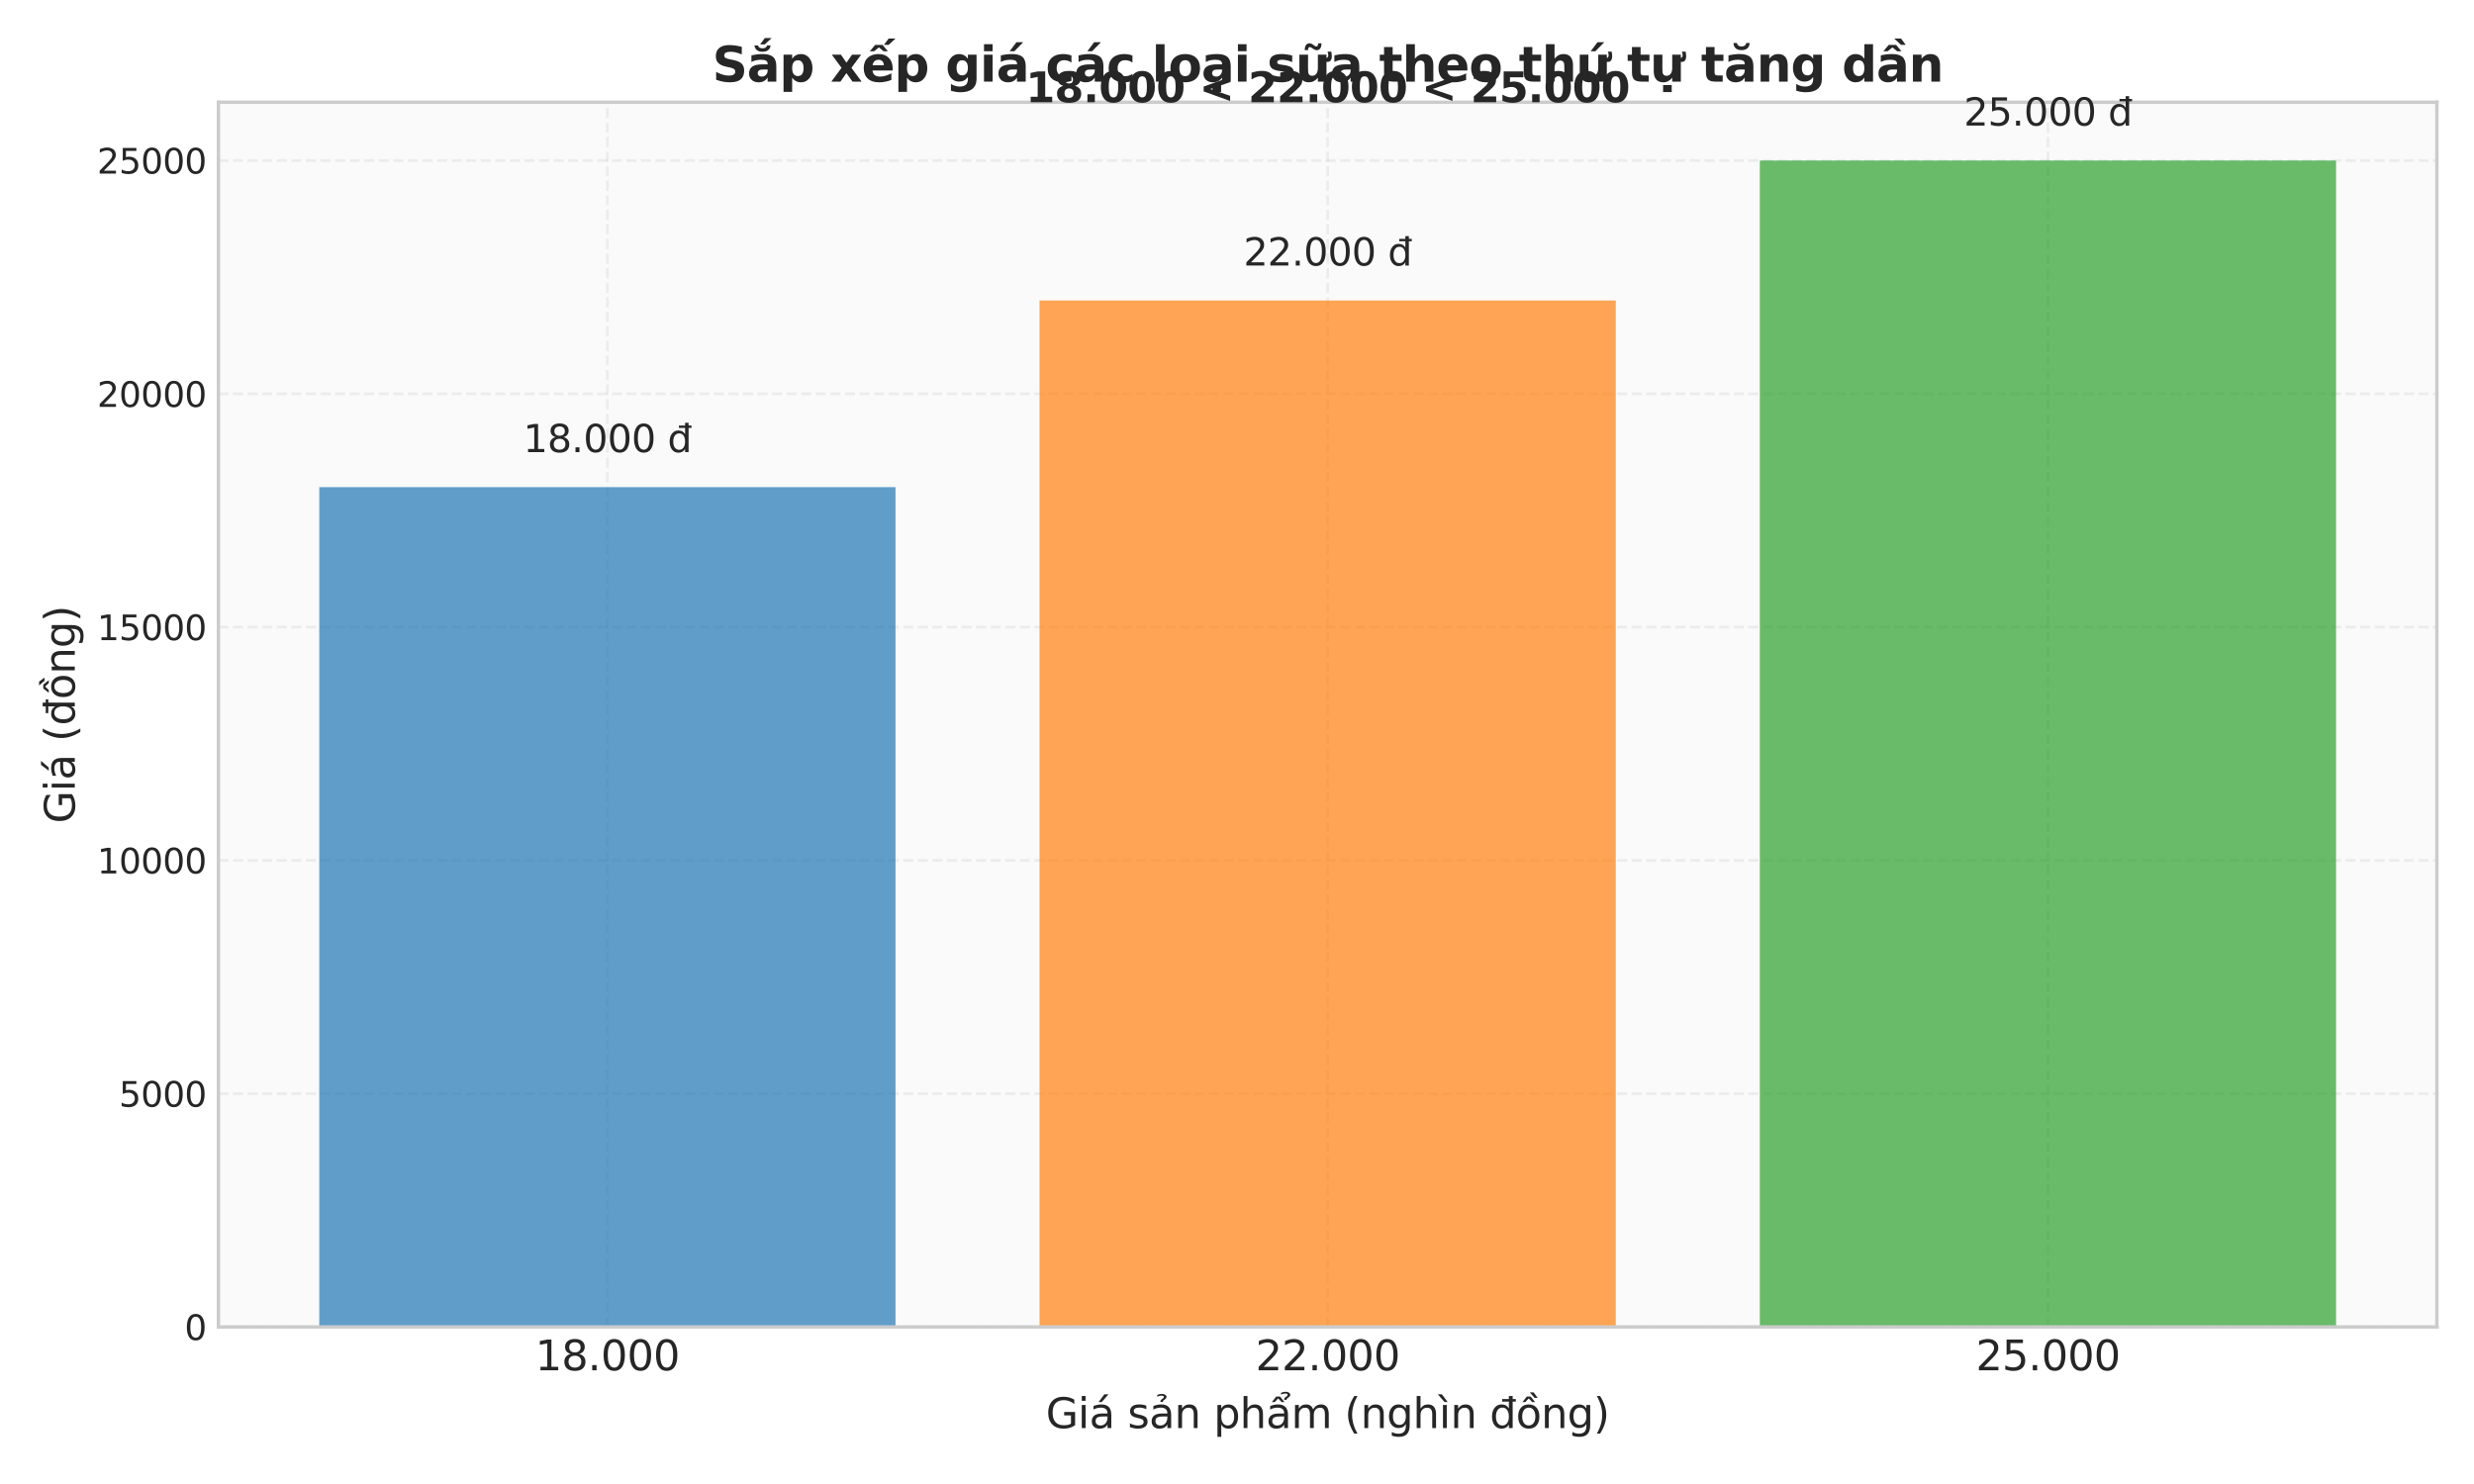 <?xml version="1.0" encoding="utf-8" standalone="no"?>
<!DOCTYPE svg PUBLIC "-//W3C//DTD SVG 1.1//EN"
  "http://www.w3.org/Graphics/SVG/1.1/DTD/svg11.dtd">
<svg xmlns:xlink="http://www.w3.org/1999/xlink" width="720pt" height="432pt" viewBox="0 0 720 432" xmlns="http://www.w3.org/2000/svg" version="1.1">
 <defs>
  <style type="text/css">*{stroke-linejoin: round; stroke-linecap: butt}</style>
 </defs>
 <g id="figure_1">
  <g id="patch_1">
   <path d="M 0 432 
L 720 432 
L 720 0 
L 0 0 
z
" style="fill: #ffffff"/>
  </g>
  <g id="axes_1">
   <g id="patch_2">
    <path d="M 63.57 386.284 
L 709.2 386.284 
L 709.2 29.76 
L 63.57 29.76 
z
" style="fill: #fafafa"/>
   </g>
   <g id="matplotlib.axis_1">
    <g id="xtick_1">
     <g id="line2d_1">
      <path d="M 176.765 386.284 
L 176.765 29.76 
" clip-path="url(#p2b6c3a3713)" style="fill: none; stroke-dasharray: 2.96,1.28; stroke-dashoffset: 0; stroke: #cccccc; stroke-opacity: 0.3; stroke-width: 0.8"/>
     </g>
     <g id="line2d_2"/>
     <g id="text_1">
      <!-- 18.000 -->
      <g style="fill: #262626" transform="translate(155.77 398.902) scale(0.12 -0.12)">
       <defs>
        <path id="DejaVuSans-31" d="M 794 531 
L 1825 531 
L 1825 4091 
L 703 3866 
L 703 4441 
L 1819 4666 
L 2450 4666 
L 2450 531 
L 3481 531 
L 3481 0 
L 794 0 
L 794 531 
z
" transform="scale(0.016)"/>
        <path id="DejaVuSans-38" d="M 2034 2216 
Q 1584 2216 1326 1975 
Q 1069 1734 1069 1313 
Q 1069 891 1326 650 
Q 1584 409 2034 409 
Q 2484 409 2743 651 
Q 3003 894 3003 1313 
Q 3003 1734 2745 1975 
Q 2488 2216 2034 2216 
z
M 1403 2484 
Q 997 2584 770 2862 
Q 544 3141 544 3541 
Q 544 4100 942 4425 
Q 1341 4750 2034 4750 
Q 2731 4750 3128 4425 
Q 3525 4100 3525 3541 
Q 3525 3141 3298 2862 
Q 3072 2584 2669 2484 
Q 3125 2378 3379 2068 
Q 3634 1759 3634 1313 
Q 3634 634 3220 271 
Q 2806 -91 2034 -91 
Q 1263 -91 848 271 
Q 434 634 434 1313 
Q 434 1759 690 2068 
Q 947 2378 1403 2484 
z
M 1172 3481 
Q 1172 3119 1398 2916 
Q 1625 2713 2034 2713 
Q 2441 2713 2670 2916 
Q 2900 3119 2900 3481 
Q 2900 3844 2670 4047 
Q 2441 4250 2034 4250 
Q 1625 4250 1398 4047 
Q 1172 3844 1172 3481 
z
" transform="scale(0.016)"/>
        <path id="DejaVuSans-2e" d="M 684 794 
L 1344 794 
L 1344 0 
L 684 0 
L 684 794 
z
" transform="scale(0.016)"/>
        <path id="DejaVuSans-30" d="M 2034 4250 
Q 1547 4250 1301 3770 
Q 1056 3291 1056 2328 
Q 1056 1369 1301 889 
Q 1547 409 2034 409 
Q 2525 409 2770 889 
Q 3016 1369 3016 2328 
Q 3016 3291 2770 3770 
Q 2525 4250 2034 4250 
z
M 2034 4750 
Q 2819 4750 3233 4129 
Q 3647 3509 3647 2328 
Q 3647 1150 3233 529 
Q 2819 -91 2034 -91 
Q 1250 -91 836 529 
Q 422 1150 422 2328 
Q 422 3509 836 4129 
Q 1250 4750 2034 4750 
z
" transform="scale(0.016)"/>
       </defs>
       <use xlink:href="#DejaVuSans-31"/>
       <use xlink:href="#DejaVuSans-38" transform="translate(63.623 0)"/>
       <use xlink:href="#DejaVuSans-2e" transform="translate(127.246 0)"/>
       <use xlink:href="#DejaVuSans-30" transform="translate(159.033 0)"/>
       <use xlink:href="#DejaVuSans-30" transform="translate(222.656 0)"/>
       <use xlink:href="#DejaVuSans-30" transform="translate(286.279 0)"/>
      </g>
     </g>
    </g>
    <g id="xtick_2">
     <g id="line2d_3">
      <path d="M 386.385 386.284 
L 386.385 29.76 
" clip-path="url(#p2b6c3a3713)" style="fill: none; stroke-dasharray: 2.96,1.28; stroke-dashoffset: 0; stroke: #cccccc; stroke-opacity: 0.3; stroke-width: 0.8"/>
     </g>
     <g id="line2d_4"/>
     <g id="text_2">
      <!-- 22.000 -->
      <g style="fill: #262626" transform="translate(365.391 398.902) scale(0.12 -0.12)">
       <defs>
        <path id="DejaVuSans-32" d="M 1228 531 
L 3431 531 
L 3431 0 
L 469 0 
L 469 531 
Q 828 903 1448 1529 
Q 2069 2156 2228 2338 
Q 2531 2678 2651 2914 
Q 2772 3150 2772 3378 
Q 2772 3750 2511 3984 
Q 2250 4219 1831 4219 
Q 1534 4219 1204 4116 
Q 875 4013 500 3803 
L 500 4441 
Q 881 4594 1212 4672 
Q 1544 4750 1819 4750 
Q 2544 4750 2975 4387 
Q 3406 4025 3406 3419 
Q 3406 3131 3298 2873 
Q 3191 2616 2906 2266 
Q 2828 2175 2409 1742 
Q 1991 1309 1228 531 
z
" transform="scale(0.016)"/>
       </defs>
       <use xlink:href="#DejaVuSans-32"/>
       <use xlink:href="#DejaVuSans-32" transform="translate(63.623 0)"/>
       <use xlink:href="#DejaVuSans-2e" transform="translate(127.246 0)"/>
       <use xlink:href="#DejaVuSans-30" transform="translate(159.033 0)"/>
       <use xlink:href="#DejaVuSans-30" transform="translate(222.656 0)"/>
       <use xlink:href="#DejaVuSans-30" transform="translate(286.279 0)"/>
      </g>
     </g>
    </g>
    <g id="xtick_3">
     <g id="line2d_5">
      <path d="M 596.005 386.284 
L 596.005 29.76 
" clip-path="url(#p2b6c3a3713)" style="fill: none; stroke-dasharray: 2.96,1.28; stroke-dashoffset: 0; stroke: #cccccc; stroke-opacity: 0.3; stroke-width: 0.8"/>
     </g>
     <g id="line2d_6"/>
     <g id="text_3">
      <!-- 25.000 -->
      <g style="fill: #262626" transform="translate(575.011 398.902) scale(0.12 -0.12)">
       <defs>
        <path id="DejaVuSans-35" d="M 691 4666 
L 3169 4666 
L 3169 4134 
L 1269 4134 
L 1269 2991 
Q 1406 3038 1543 3061 
Q 1681 3084 1819 3084 
Q 2600 3084 3056 2656 
Q 3513 2228 3513 1497 
Q 3513 744 3044 326 
Q 2575 -91 1722 -91 
Q 1428 -91 1123 -41 
Q 819 9 494 109 
L 494 744 
Q 775 591 1075 516 
Q 1375 441 1709 441 
Q 2250 441 2565 725 
Q 2881 1009 2881 1497 
Q 2881 1984 2565 2268 
Q 2250 2553 1709 2553 
Q 1456 2553 1204 2497 
Q 953 2441 691 2322 
L 691 4666 
z
" transform="scale(0.016)"/>
       </defs>
       <use xlink:href="#DejaVuSans-32"/>
       <use xlink:href="#DejaVuSans-35" transform="translate(63.623 0)"/>
       <use xlink:href="#DejaVuSans-2e" transform="translate(127.246 0)"/>
       <use xlink:href="#DejaVuSans-30" transform="translate(159.033 0)"/>
       <use xlink:href="#DejaVuSans-30" transform="translate(222.656 0)"/>
       <use xlink:href="#DejaVuSans-30" transform="translate(286.279 0)"/>
      </g>
     </g>
    </g>
    <g id="text_4">
     <!-- Giá sản phẩm (nghìn đồng) -->
     <g style="fill: #262626" transform="translate(304.37 415.717) scale(0.12 -0.12)">
      <defs>
       <path id="DejaVuSans-47" d="M 3809 666 
L 3809 1919 
L 2778 1919 
L 2778 2438 
L 4434 2438 
L 4434 434 
Q 4069 175 3628 42 
Q 3188 -91 2688 -91 
Q 1594 -91 976 548 
Q 359 1188 359 2328 
Q 359 3472 976 4111 
Q 1594 4750 2688 4750 
Q 3144 4750 3555 4637 
Q 3966 4525 4313 4306 
L 4313 3634 
Q 3963 3931 3569 4081 
Q 3175 4231 2741 4231 
Q 1884 4231 1454 3753 
Q 1025 3275 1025 2328 
Q 1025 1384 1454 906 
Q 1884 428 2741 428 
Q 3075 428 3337 486 
Q 3600 544 3809 666 
z
" transform="scale(0.016)"/>
       <path id="DejaVuSans-69" d="M 603 3500 
L 1178 3500 
L 1178 0 
L 603 0 
L 603 3500 
z
M 603 4863 
L 1178 4863 
L 1178 4134 
L 603 4134 
L 603 4863 
z
" transform="scale(0.016)"/>
       <path id="DejaVuSans-e1" d="M 2194 1759 
Q 1497 1759 1228 1600 
Q 959 1441 959 1056 
Q 959 750 1161 570 
Q 1363 391 1709 391 
Q 2188 391 2477 730 
Q 2766 1069 2766 1631 
L 2766 1759 
L 2194 1759 
z
M 3341 1997 
L 3341 0 
L 2766 0 
L 2766 531 
Q 2569 213 2275 61 
Q 1981 -91 1556 -91 
Q 1019 -91 701 211 
Q 384 513 384 1019 
Q 384 1609 779 1909 
Q 1175 2209 1959 2209 
L 2766 2209 
L 2766 2266 
Q 2766 2663 2505 2880 
Q 2244 3097 1772 3097 
Q 1472 3097 1187 3025 
Q 903 2953 641 2809 
L 641 3341 
Q 956 3463 1253 3523 
Q 1550 3584 1831 3584 
Q 2591 3584 2966 3190 
Q 3341 2797 3341 1997 
z
M 2290 5119 
L 2912 5119 
L 1894 3944 
L 1415 3944 
L 2290 5119 
z
" transform="scale(0.016)"/>
       <path id="DejaVuSans-20" transform="scale(0.016)"/>
       <path id="DejaVuSans-73" d="M 2834 3397 
L 2834 2853 
Q 2591 2978 2328 3040 
Q 2066 3103 1784 3103 
Q 1356 3103 1142 2972 
Q 928 2841 928 2578 
Q 928 2378 1081 2264 
Q 1234 2150 1697 2047 
L 1894 2003 
Q 2506 1872 2764 1633 
Q 3022 1394 3022 966 
Q 3022 478 2636 193 
Q 2250 -91 1575 -91 
Q 1294 -91 989 -36 
Q 684 19 347 128 
L 347 722 
Q 666 556 975 473 
Q 1284 391 1588 391 
Q 1994 391 2212 530 
Q 2431 669 2431 922 
Q 2431 1156 2273 1281 
Q 2116 1406 1581 1522 
L 1381 1569 
Q 847 1681 609 1914 
Q 372 2147 372 2553 
Q 372 3047 722 3315 
Q 1072 3584 1716 3584 
Q 2034 3584 2315 3537 
Q 2597 3491 2834 3397 
z
" transform="scale(0.016)"/>
       <path id="DejaVuSans-1ea3" d="M 2194 1759 
Q 1497 1759 1228 1600 
Q 959 1441 959 1056 
Q 959 750 1161 570 
Q 1363 391 1709 391 
Q 2188 391 2477 730 
Q 2766 1069 2766 1631 
L 2766 1759 
L 2194 1759 
z
M 3341 1997 
L 3341 0 
L 2766 0 
L 2766 531 
Q 2569 213 2275 61 
Q 1981 -91 1556 -91 
Q 1019 -91 701 211 
Q 384 513 384 1019 
Q 384 1609 779 1909 
Q 1175 2209 1959 2209 
L 2766 2209 
L 2766 2266 
Q 2766 2663 2505 2880 
Q 2244 3097 1772 3097 
Q 1472 3097 1187 3025 
Q 903 2953 641 2809 
L 641 3341 
Q 956 3463 1253 3523 
Q 1550 3584 1831 3584 
Q 2591 3584 2966 3190 
Q 3341 2797 3341 1997 
z
M 1236 5025 
Q 1586 5184 1914 5184 
Q 2239 5184 2437 5051 
Q 2636 4919 2636 4709 
Q 2636 4519 2361 4316 
L 2223 4216 
Q 2114 4134 2102 4106 
Q 2080 4056 2080 3956 
L 1708 3956 
L 1708 3994 
Q 1708 4119 1755 4203 
Q 1802 4288 1961 4403 
L 2102 4509 
Q 2245 4616 2245 4741 
Q 2245 4806 2148 4862 
Q 2052 4919 1830 4919 
Q 1548 4919 1236 4756 
L 1236 5025 
z
" transform="scale(0.016)"/>
       <path id="DejaVuSans-6e" d="M 3513 2113 
L 3513 0 
L 2938 0 
L 2938 2094 
Q 2938 2591 2744 2837 
Q 2550 3084 2163 3084 
Q 1697 3084 1428 2787 
Q 1159 2491 1159 1978 
L 1159 0 
L 581 0 
L 581 3500 
L 1159 3500 
L 1159 2956 
Q 1366 3272 1645 3428 
Q 1925 3584 2291 3584 
Q 2894 3584 3203 3211 
Q 3513 2838 3513 2113 
z
" transform="scale(0.016)"/>
       <path id="DejaVuSans-70" d="M 1159 525 
L 1159 -1331 
L 581 -1331 
L 581 3500 
L 1159 3500 
L 1159 2969 
Q 1341 3281 1617 3432 
Q 1894 3584 2278 3584 
Q 2916 3584 3314 3078 
Q 3713 2572 3713 1747 
Q 3713 922 3314 415 
Q 2916 -91 2278 -91 
Q 1894 -91 1617 61 
Q 1341 213 1159 525 
z
M 3116 1747 
Q 3116 2381 2855 2742 
Q 2594 3103 2138 3103 
Q 1681 3103 1420 2742 
Q 1159 2381 1159 1747 
Q 1159 1113 1420 752 
Q 1681 391 2138 391 
Q 2594 391 2855 752 
Q 3116 1113 3116 1747 
z
" transform="scale(0.016)"/>
       <path id="DejaVuSans-68" d="M 3513 2113 
L 3513 0 
L 2938 0 
L 2938 2094 
Q 2938 2591 2744 2837 
Q 2550 3084 2163 3084 
Q 1697 3084 1428 2787 
Q 1159 2491 1159 1978 
L 1159 0 
L 581 0 
L 581 4863 
L 1159 4863 
L 1159 2956 
Q 1366 3272 1645 3428 
Q 1925 3584 2291 3584 
Q 2894 3584 3203 3211 
Q 3513 2838 3513 2113 
z
" transform="scale(0.016)"/>
       <path id="DejaVuSans-1ea9" d="M 2292 5345 
Q 2642 5504 2970 5504 
Q 3295 5504 3493 5371 
Q 3692 5239 3692 5029 
Q 3692 4839 3417 4636 
L 3279 4536 
Q 3170 4454 3158 4426 
Q 3136 4376 3136 4276 
L 2764 4276 
L 2764 4314 
Q 2764 4439 2811 4523 
Q 2858 4608 3017 4723 
L 3158 4829 
Q 3301 4936 3301 5061 
Q 3301 5126 3204 5182 
Q 3108 5239 2886 5239 
Q 2604 5239 2292 5076 
L 2292 5345 
z
M 1562 4775 
L 2150 4775 
L 2809 3944 
L 2375 3944 
L 1856 4500 
L 1337 3944 
L 903 3944 
L 1562 4775 
z
M 2194 1759 
Q 1497 1759 1228 1600 
Q 959 1441 959 1056 
Q 959 750 1161 570 
Q 1363 391 1709 391 
Q 2188 391 2477 730 
Q 2766 1069 2766 1631 
L 2766 1759 
L 2194 1759 
z
M 3341 1997 
L 3341 0 
L 2766 0 
L 2766 531 
Q 2569 213 2275 61 
Q 1981 -91 1556 -91 
Q 1019 -91 701 211 
Q 384 513 384 1019 
Q 384 1609 779 1909 
Q 1175 2209 1959 2209 
L 2766 2209 
L 2766 2266 
Q 2766 2663 2505 2880 
Q 2244 3097 1772 3097 
Q 1472 3097 1187 3025 
Q 903 2953 641 2809 
L 641 3341 
Q 956 3463 1253 3523 
Q 1550 3584 1831 3584 
Q 2591 3584 2966 3190 
Q 3341 2797 3341 1997 
z
" transform="scale(0.016)"/>
       <path id="DejaVuSans-6d" d="M 3328 2828 
Q 3544 3216 3844 3400 
Q 4144 3584 4550 3584 
Q 5097 3584 5394 3201 
Q 5691 2819 5691 2113 
L 5691 0 
L 5113 0 
L 5113 2094 
Q 5113 2597 4934 2840 
Q 4756 3084 4391 3084 
Q 3944 3084 3684 2787 
Q 3425 2491 3425 1978 
L 3425 0 
L 2847 0 
L 2847 2094 
Q 2847 2600 2669 2842 
Q 2491 3084 2119 3084 
Q 1678 3084 1418 2786 
Q 1159 2488 1159 1978 
L 1159 0 
L 581 0 
L 581 3500 
L 1159 3500 
L 1159 2956 
Q 1356 3278 1631 3431 
Q 1906 3584 2284 3584 
Q 2666 3584 2933 3390 
Q 3200 3197 3328 2828 
z
" transform="scale(0.016)"/>
       <path id="DejaVuSans-28" d="M 1984 4856 
Q 1566 4138 1362 3434 
Q 1159 2731 1159 2009 
Q 1159 1288 1364 580 
Q 1569 -128 1984 -844 
L 1484 -844 
Q 1016 -109 783 600 
Q 550 1309 550 2009 
Q 550 2706 781 3412 
Q 1013 4119 1484 4856 
L 1984 4856 
z
" transform="scale(0.016)"/>
       <path id="DejaVuSans-67" d="M 2906 1791 
Q 2906 2416 2648 2759 
Q 2391 3103 1925 3103 
Q 1463 3103 1205 2759 
Q 947 2416 947 1791 
Q 947 1169 1205 825 
Q 1463 481 1925 481 
Q 2391 481 2648 825 
Q 2906 1169 2906 1791 
z
M 3481 434 
Q 3481 -459 3084 -895 
Q 2688 -1331 1869 -1331 
Q 1566 -1331 1297 -1286 
Q 1028 -1241 775 -1147 
L 775 -588 
Q 1028 -725 1275 -790 
Q 1522 -856 1778 -856 
Q 2344 -856 2625 -561 
Q 2906 -266 2906 331 
L 2906 616 
Q 2728 306 2450 153 
Q 2172 0 1784 0 
Q 1141 0 747 490 
Q 353 981 353 1791 
Q 353 2603 747 3093 
Q 1141 3584 1784 3584 
Q 2172 3584 2450 3431 
Q 2728 3278 2906 2969 
L 2906 3500 
L 3481 3500 
L 3481 434 
z
" transform="scale(0.016)"/>
       <path id="DejaVuSans-ec" d="M 435 5119 
L 1316 3950 
L 838 3950 
L -181 5119 
L 435 5119 
z
M 603 3500 
L 1178 3500 
L 1178 0 
L 603 0 
L 603 3500 
z
M 891 3584 
L 891 3584 
z
" transform="scale(0.016)"/>
       <path id="DejaVuSans-111" d="M 2906 2969 
L 2906 4013 
L 1888 4013 
L 1888 4403 
L 2906 4403 
L 2906 4863 
L 3481 4863 
L 3481 4403 
L 3963 4403 
L 3963 4013 
L 3481 4013 
L 3481 0 
L 2906 0 
L 2906 525 
Q 2725 213 2448 61 
Q 2172 -91 1784 -91 
Q 1150 -91 751 415 
Q 353 922 353 1747 
Q 353 2572 751 3078 
Q 1150 3584 1784 3584 
Q 2172 3584 2448 3432 
Q 2725 3281 2906 2969 
z
M 947 1747 
Q 947 1113 1208 752 
Q 1469 391 1925 391 
Q 2381 391 2643 752 
Q 2906 1113 2906 1747 
Q 2906 2381 2643 2742 
Q 2381 3103 1925 3103 
Q 1469 3103 1208 2742 
Q 947 2381 947 1747 
z
" transform="scale(0.016)"/>
       <path id="DejaVuSans-1ed3" d="M 2694 5409 
L 3306 4584 
L 2828 4584 
L 2110 5409 
L 2694 5409 
z
M 1658 4775 
L 2246 4775 
L 2905 3944 
L 2471 3944 
L 1952 4500 
L 1433 3944 
L 999 3944 
L 1658 4775 
z
M 1959 3097 
Q 1497 3097 1228 2736 
Q 959 2375 959 1747 
Q 959 1119 1226 758 
Q 1494 397 1959 397 
Q 2419 397 2687 759 
Q 2956 1122 2956 1747 
Q 2956 2369 2687 2733 
Q 2419 3097 1959 3097 
z
M 1959 3584 
Q 2709 3584 3137 3096 
Q 3566 2609 3566 1747 
Q 3566 888 3137 398 
Q 2709 -91 1959 -91 
Q 1206 -91 779 398 
Q 353 888 353 1747 
Q 353 2609 779 3096 
Q 1206 3584 1959 3584 
z
" transform="scale(0.016)"/>
       <path id="DejaVuSans-29" d="M 513 4856 
L 1013 4856 
Q 1481 4119 1714 3412 
Q 1947 2706 1947 2009 
Q 1947 1309 1714 600 
Q 1481 -109 1013 -844 
L 513 -844 
Q 928 -128 1133 580 
Q 1338 1288 1338 2009 
Q 1338 2731 1133 3434 
Q 928 4138 513 4856 
z
" transform="scale(0.016)"/>
      </defs>
      <use xlink:href="#DejaVuSans-47"/>
      <use xlink:href="#DejaVuSans-69" transform="translate(77.49 0)"/>
      <use xlink:href="#DejaVuSans-e1" transform="translate(105.273 0)"/>
      <use xlink:href="#DejaVuSans-20" transform="translate(166.553 0)"/>
      <use xlink:href="#DejaVuSans-73" transform="translate(198.34 0)"/>
      <use xlink:href="#DejaVuSans-1ea3" transform="translate(250.439 0)"/>
      <use xlink:href="#DejaVuSans-6e" transform="translate(311.719 0)"/>
      <use xlink:href="#DejaVuSans-20" transform="translate(375.098 0)"/>
      <use xlink:href="#DejaVuSans-70" transform="translate(406.885 0)"/>
      <use xlink:href="#DejaVuSans-68" transform="translate(470.361 0)"/>
      <use xlink:href="#DejaVuSans-1ea9" transform="translate(533.74 0)"/>
      <use xlink:href="#DejaVuSans-6d" transform="translate(595.02 0)"/>
      <use xlink:href="#DejaVuSans-20" transform="translate(692.432 0)"/>
      <use xlink:href="#DejaVuSans-28" transform="translate(724.219 0)"/>
      <use xlink:href="#DejaVuSans-6e" transform="translate(763.232 0)"/>
      <use xlink:href="#DejaVuSans-67" transform="translate(826.611 0)"/>
      <use xlink:href="#DejaVuSans-68" transform="translate(890.088 0)"/>
      <use xlink:href="#DejaVuSans-ec" transform="translate(953.467 0)"/>
      <use xlink:href="#DejaVuSans-6e" transform="translate(981.25 0)"/>
      <use xlink:href="#DejaVuSans-20" transform="translate(1044.629 0)"/>
      <use xlink:href="#DejaVuSans-111" transform="translate(1076.416 0)"/>
      <use xlink:href="#DejaVuSans-1ed3" transform="translate(1139.893 0)"/>
      <use xlink:href="#DejaVuSans-6e" transform="translate(1201.074 0)"/>
      <use xlink:href="#DejaVuSans-67" transform="translate(1264.453 0)"/>
      <use xlink:href="#DejaVuSans-29" transform="translate(1327.93 0)"/>
     </g>
    </g>
   </g>
   <g id="matplotlib.axis_2">
    <g id="ytick_1">
     <g id="line2d_7">
      <path d="M 63.57 386.284 
L 709.2 386.284 
" clip-path="url(#p2b6c3a3713)" style="fill: none; stroke-dasharray: 2.96,1.28; stroke-dashoffset: 0; stroke: #cccccc; stroke-opacity: 0.3; stroke-width: 0.8"/>
     </g>
     <g id="line2d_8"/>
     <g id="text_5">
      <!-- 0 -->
      <g style="fill: #262626" transform="translate(53.708 390.083) scale(0.1 -0.1)">
       <use xlink:href="#DejaVuSans-30"/>
      </g>
     </g>
    </g>
    <g id="ytick_2">
     <g id="line2d_9">
      <path d="M 63.57 318.374 
L 709.2 318.374 
" clip-path="url(#p2b6c3a3713)" style="fill: none; stroke-dasharray: 2.96,1.28; stroke-dashoffset: 0; stroke: #cccccc; stroke-opacity: 0.3; stroke-width: 0.8"/>
     </g>
     <g id="line2d_10"/>
     <g id="text_6">
      <!-- 5000 -->
      <g style="fill: #262626" transform="translate(34.62 322.174) scale(0.1 -0.1)">
       <use xlink:href="#DejaVuSans-35"/>
       <use xlink:href="#DejaVuSans-30" transform="translate(63.623 0)"/>
       <use xlink:href="#DejaVuSans-30" transform="translate(127.246 0)"/>
       <use xlink:href="#DejaVuSans-30" transform="translate(190.869 0)"/>
      </g>
     </g>
    </g>
    <g id="ytick_3">
     <g id="line2d_11">
      <path d="M 63.57 250.465 
L 709.2 250.465 
" clip-path="url(#p2b6c3a3713)" style="fill: none; stroke-dasharray: 2.96,1.28; stroke-dashoffset: 0; stroke: #cccccc; stroke-opacity: 0.3; stroke-width: 0.8"/>
     </g>
     <g id="line2d_12"/>
     <g id="text_7">
      <!-- 10000 -->
      <g style="fill: #262626" transform="translate(28.258 254.264) scale(0.1 -0.1)">
       <use xlink:href="#DejaVuSans-31"/>
       <use xlink:href="#DejaVuSans-30" transform="translate(63.623 0)"/>
       <use xlink:href="#DejaVuSans-30" transform="translate(127.246 0)"/>
       <use xlink:href="#DejaVuSans-30" transform="translate(190.869 0)"/>
       <use xlink:href="#DejaVuSans-30" transform="translate(254.492 0)"/>
      </g>
     </g>
    </g>
    <g id="ytick_4">
     <g id="line2d_13">
      <path d="M 63.57 182.556 
L 709.2 182.556 
" clip-path="url(#p2b6c3a3713)" style="fill: none; stroke-dasharray: 2.96,1.28; stroke-dashoffset: 0; stroke: #cccccc; stroke-opacity: 0.3; stroke-width: 0.8"/>
     </g>
     <g id="line2d_14"/>
     <g id="text_8">
      <!-- 15000 -->
      <g style="fill: #262626" transform="translate(28.258 186.355) scale(0.1 -0.1)">
       <use xlink:href="#DejaVuSans-31"/>
       <use xlink:href="#DejaVuSans-35" transform="translate(63.623 0)"/>
       <use xlink:href="#DejaVuSans-30" transform="translate(127.246 0)"/>
       <use xlink:href="#DejaVuSans-30" transform="translate(190.869 0)"/>
       <use xlink:href="#DejaVuSans-30" transform="translate(254.492 0)"/>
      </g>
     </g>
    </g>
    <g id="ytick_5">
     <g id="line2d_15">
      <path d="M 63.57 114.647 
L 709.2 114.647 
" clip-path="url(#p2b6c3a3713)" style="fill: none; stroke-dasharray: 2.96,1.28; stroke-dashoffset: 0; stroke: #cccccc; stroke-opacity: 0.3; stroke-width: 0.8"/>
     </g>
     <g id="line2d_16"/>
     <g id="text_9">
      <!-- 20000 -->
      <g style="fill: #262626" transform="translate(28.258 118.446) scale(0.1 -0.1)">
       <use xlink:href="#DejaVuSans-32"/>
       <use xlink:href="#DejaVuSans-30" transform="translate(63.623 0)"/>
       <use xlink:href="#DejaVuSans-30" transform="translate(127.246 0)"/>
       <use xlink:href="#DejaVuSans-30" transform="translate(190.869 0)"/>
       <use xlink:href="#DejaVuSans-30" transform="translate(254.492 0)"/>
      </g>
     </g>
    </g>
    <g id="ytick_6">
     <g id="line2d_17">
      <path d="M 63.57 46.737 
L 709.2 46.737 
" clip-path="url(#p2b6c3a3713)" style="fill: none; stroke-dasharray: 2.96,1.28; stroke-dashoffset: 0; stroke: #cccccc; stroke-opacity: 0.3; stroke-width: 0.8"/>
     </g>
     <g id="line2d_18"/>
     <g id="text_10">
      <!-- 25000 -->
      <g style="fill: #262626" transform="translate(28.258 50.537) scale(0.1 -0.1)">
       <use xlink:href="#DejaVuSans-32"/>
       <use xlink:href="#DejaVuSans-35" transform="translate(63.623 0)"/>
       <use xlink:href="#DejaVuSans-30" transform="translate(127.246 0)"/>
       <use xlink:href="#DejaVuSans-30" transform="translate(190.869 0)"/>
       <use xlink:href="#DejaVuSans-30" transform="translate(254.492 0)"/>
      </g>
     </g>
    </g>
    <g id="text_11">
     <!-- Giá (đồng) -->
     <g style="fill: #262626" transform="translate(21.762 239.695) rotate(-90) scale(0.12 -0.12)">
      <use xlink:href="#DejaVuSans-47"/>
      <use xlink:href="#DejaVuSans-69" transform="translate(77.49 0)"/>
      <use xlink:href="#DejaVuSans-e1" transform="translate(105.273 0)"/>
      <use xlink:href="#DejaVuSans-20" transform="translate(166.553 0)"/>
      <use xlink:href="#DejaVuSans-28" transform="translate(198.34 0)"/>
      <use xlink:href="#DejaVuSans-111" transform="translate(237.354 0)"/>
      <use xlink:href="#DejaVuSans-1ed3" transform="translate(300.83 0)"/>
      <use xlink:href="#DejaVuSans-6e" transform="translate(362.012 0)"/>
      <use xlink:href="#DejaVuSans-67" transform="translate(425.391 0)"/>
      <use xlink:href="#DejaVuSans-29" transform="translate(488.867 0)"/>
     </g>
    </g>
   </g>
   <g id="patch_3">
    <path d="M 92.917 386.284 
L 260.613 386.284 
L 260.613 141.81 
L 92.917 141.81 
z
" clip-path="url(#p2b6c3a3713)" style="fill: #1f77b4; opacity: 0.7"/>
   </g>
   <g id="patch_4">
    <path d="M 302.537 386.284 
L 470.233 386.284 
L 470.233 87.483 
L 302.537 87.483 
z
" clip-path="url(#p2b6c3a3713)" style="fill: #ff7f0e; opacity: 0.7"/>
   </g>
   <g id="patch_5">
    <path d="M 512.157 386.284 
L 679.853 386.284 
L 679.853 46.737 
L 512.157 46.737 
z
" clip-path="url(#p2b6c3a3713)" style="fill: #2ca02c; opacity: 0.7"/>
   </g>
   <g id="patch_6">
    <path d="M 63.57 386.284 
L 63.57 29.76 
" style="fill: none; stroke: #cccccc; stroke-linejoin: miter; stroke-linecap: square"/>
   </g>
   <g id="patch_7">
    <path d="M 709.2 386.284 
L 709.2 29.76 
" style="fill: none; stroke: #cccccc; stroke-linejoin: miter; stroke-linecap: square"/>
   </g>
   <g id="patch_8">
    <path d="M 63.57 386.284 
L 709.2 386.284 
" style="fill: none; stroke: #cccccc; stroke-linejoin: miter; stroke-linecap: square"/>
   </g>
   <g id="patch_9">
    <path d="M 63.57 29.76 
L 709.2 29.76 
" style="fill: none; stroke: #cccccc; stroke-linejoin: miter; stroke-linecap: square"/>
   </g>
   <g id="text_12">
    <!-- 18.000 &lt; 22.000 &lt; 25.000 -->
    <g style="fill: #262626" transform="translate(298.517 29.76) scale(0.12 -0.12)">
     <defs>
      <path id="DejaVuSans-Bold-31" d="M 750 831 
L 1813 831 
L 1813 3847 
L 722 3622 
L 722 4441 
L 1806 4666 
L 2950 4666 
L 2950 831 
L 4013 831 
L 4013 0 
L 750 0 
L 750 831 
z
" transform="scale(0.016)"/>
      <path id="DejaVuSans-Bold-38" d="M 2228 2088 
Q 1891 2088 1709 1903 
Q 1528 1719 1528 1375 
Q 1528 1031 1709 848 
Q 1891 666 2228 666 
Q 2563 666 2741 848 
Q 2919 1031 2919 1375 
Q 2919 1722 2741 1905 
Q 2563 2088 2228 2088 
z
M 1350 2484 
Q 925 2613 709 2878 
Q 494 3144 494 3541 
Q 494 4131 934 4440 
Q 1375 4750 2228 4750 
Q 3075 4750 3515 4442 
Q 3956 4134 3956 3541 
Q 3956 3144 3739 2878 
Q 3522 2613 3097 2484 
Q 3572 2353 3814 2058 
Q 4056 1763 4056 1313 
Q 4056 619 3595 264 
Q 3134 -91 2228 -91 
Q 1319 -91 855 264 
Q 391 619 391 1313 
Q 391 1763 633 2058 
Q 875 2353 1350 2484 
z
M 1631 3419 
Q 1631 3141 1786 2991 
Q 1941 2841 2228 2841 
Q 2509 2841 2662 2991 
Q 2816 3141 2816 3419 
Q 2816 3697 2662 3845 
Q 2509 3994 2228 3994 
Q 1941 3994 1786 3844 
Q 1631 3694 1631 3419 
z
" transform="scale(0.016)"/>
      <path id="DejaVuSans-Bold-2e" d="M 653 1209 
L 1778 1209 
L 1778 0 
L 653 0 
L 653 1209 
z
" transform="scale(0.016)"/>
      <path id="DejaVuSans-Bold-30" d="M 2944 2338 
Q 2944 3213 2780 3570 
Q 2616 3928 2228 3928 
Q 1841 3928 1675 3570 
Q 1509 3213 1509 2338 
Q 1509 1453 1675 1090 
Q 1841 728 2228 728 
Q 2613 728 2778 1090 
Q 2944 1453 2944 2338 
z
M 4147 2328 
Q 4147 1169 3647 539 
Q 3147 -91 2228 -91 
Q 1306 -91 806 539 
Q 306 1169 306 2328 
Q 306 3491 806 4120 
Q 1306 4750 2228 4750 
Q 3147 4750 3647 4120 
Q 4147 3491 4147 2328 
z
" transform="scale(0.016)"/>
      <path id="DejaVuSans-Bold-20" transform="scale(0.016)"/>
      <path id="DejaVuSans-Bold-3c" d="M 4684 3041 
L 1672 2003 
L 4684 972 
L 4684 191 
L 678 1638 
L 678 2375 
L 4684 3822 
L 4684 3041 
z
" transform="scale(0.016)"/>
      <path id="DejaVuSans-Bold-32" d="M 1844 884 
L 3897 884 
L 3897 0 
L 506 0 
L 506 884 
L 2209 2388 
Q 2438 2594 2547 2791 
Q 2656 2988 2656 3200 
Q 2656 3528 2436 3728 
Q 2216 3928 1850 3928 
Q 1569 3928 1234 3808 
Q 900 3688 519 3450 
L 519 4475 
Q 925 4609 1322 4679 
Q 1719 4750 2100 4750 
Q 2938 4750 3402 4381 
Q 3866 4013 3866 3353 
Q 3866 2972 3669 2642 
Q 3472 2313 2841 1759 
L 1844 884 
z
" transform="scale(0.016)"/>
      <path id="DejaVuSans-Bold-35" d="M 678 4666 
L 3669 4666 
L 3669 3781 
L 1638 3781 
L 1638 3059 
Q 1775 3097 1914 3117 
Q 2053 3138 2203 3138 
Q 3056 3138 3531 2711 
Q 4006 2284 4006 1522 
Q 4006 766 3489 337 
Q 2972 -91 2053 -91 
Q 1656 -91 1267 -14 
Q 878 63 494 219 
L 494 1166 
Q 875 947 1217 837 
Q 1559 728 1863 728 
Q 2300 728 2551 942 
Q 2803 1156 2803 1522 
Q 2803 1891 2551 2103 
Q 2300 2316 1863 2316 
Q 1603 2316 1309 2248 
Q 1016 2181 678 2041 
L 678 4666 
z
" transform="scale(0.016)"/>
     </defs>
     <use xlink:href="#DejaVuSans-Bold-31"/>
     <use xlink:href="#DejaVuSans-Bold-38" transform="translate(69.58 0)"/>
     <use xlink:href="#DejaVuSans-Bold-2e" transform="translate(139.16 0)"/>
     <use xlink:href="#DejaVuSans-Bold-30" transform="translate(177.148 0)"/>
     <use xlink:href="#DejaVuSans-Bold-30" transform="translate(246.729 0)"/>
     <use xlink:href="#DejaVuSans-Bold-30" transform="translate(316.309 0)"/>
     <use xlink:href="#DejaVuSans-Bold-20" transform="translate(385.889 0)"/>
     <use xlink:href="#DejaVuSans-Bold-3c" transform="translate(420.703 0)"/>
     <use xlink:href="#DejaVuSans-Bold-20" transform="translate(504.492 0)"/>
     <use xlink:href="#DejaVuSans-Bold-32" transform="translate(539.307 0)"/>
     <use xlink:href="#DejaVuSans-Bold-32" transform="translate(608.887 0)"/>
     <use xlink:href="#DejaVuSans-Bold-2e" transform="translate(678.467 0)"/>
     <use xlink:href="#DejaVuSans-Bold-30" transform="translate(716.455 0)"/>
     <use xlink:href="#DejaVuSans-Bold-30" transform="translate(786.035 0)"/>
     <use xlink:href="#DejaVuSans-Bold-30" transform="translate(855.615 0)"/>
     <use xlink:href="#DejaVuSans-Bold-20" transform="translate(925.195 0)"/>
     <use xlink:href="#DejaVuSans-Bold-3c" transform="translate(960.01 0)"/>
     <use xlink:href="#DejaVuSans-Bold-20" transform="translate(1043.799 0)"/>
     <use xlink:href="#DejaVuSans-Bold-32" transform="translate(1078.613 0)"/>
     <use xlink:href="#DejaVuSans-Bold-35" transform="translate(1148.193 0)"/>
     <use xlink:href="#DejaVuSans-Bold-2e" transform="translate(1217.773 0)"/>
     <use xlink:href="#DejaVuSans-Bold-30" transform="translate(1255.762 0)"/>
     <use xlink:href="#DejaVuSans-Bold-30" transform="translate(1325.342 0)"/>
     <use xlink:href="#DejaVuSans-Bold-30" transform="translate(1394.922 0)"/>
    </g>
   </g>
   <g id="text_13">
    <!-- 18.000 đ -->
    <g style="fill: #262626" transform="translate(152.28 131.624) scale(0.11 -0.11)">
     <use xlink:href="#DejaVuSans-31"/>
     <use xlink:href="#DejaVuSans-38" transform="translate(63.623 0)"/>
     <use xlink:href="#DejaVuSans-2e" transform="translate(127.246 0)"/>
     <use xlink:href="#DejaVuSans-30" transform="translate(159.033 0)"/>
     <use xlink:href="#DejaVuSans-30" transform="translate(222.656 0)"/>
     <use xlink:href="#DejaVuSans-30" transform="translate(286.279 0)"/>
     <use xlink:href="#DejaVuSans-20" transform="translate(349.902 0)"/>
     <use xlink:href="#DejaVuSans-111" transform="translate(381.689 0)"/>
    </g>
   </g>
   <g id="text_14">
    <!-- 22.000 đ -->
    <g style="fill: #262626" transform="translate(361.901 77.296) scale(0.11 -0.11)">
     <use xlink:href="#DejaVuSans-32"/>
     <use xlink:href="#DejaVuSans-32" transform="translate(63.623 0)"/>
     <use xlink:href="#DejaVuSans-2e" transform="translate(127.246 0)"/>
     <use xlink:href="#DejaVuSans-30" transform="translate(159.033 0)"/>
     <use xlink:href="#DejaVuSans-30" transform="translate(222.656 0)"/>
     <use xlink:href="#DejaVuSans-30" transform="translate(286.279 0)"/>
     <use xlink:href="#DejaVuSans-20" transform="translate(349.902 0)"/>
     <use xlink:href="#DejaVuSans-111" transform="translate(381.689 0)"/>
    </g>
   </g>
   <g id="text_15">
    <!-- 25.000 đ -->
    <g style="fill: #262626" transform="translate(571.521 36.551) scale(0.11 -0.11)">
     <use xlink:href="#DejaVuSans-32"/>
     <use xlink:href="#DejaVuSans-35" transform="translate(63.623 0)"/>
     <use xlink:href="#DejaVuSans-2e" transform="translate(127.246 0)"/>
     <use xlink:href="#DejaVuSans-30" transform="translate(159.033 0)"/>
     <use xlink:href="#DejaVuSans-30" transform="translate(222.656 0)"/>
     <use xlink:href="#DejaVuSans-30" transform="translate(286.279 0)"/>
     <use xlink:href="#DejaVuSans-20" transform="translate(349.902 0)"/>
     <use xlink:href="#DejaVuSans-111" transform="translate(381.689 0)"/>
    </g>
   </g>
   <g id="text_16">
    <!-- Sắp xếp giá các loại sữa theo thứ tự tăng dần -->
    <g style="fill: #262626" transform="translate(207.297 23.76) scale(0.14 -0.14)">
     <defs>
      <path id="DejaVuSans-Bold-53" d="M 3834 4519 
L 3834 3531 
Q 3450 3703 3084 3790 
Q 2719 3878 2394 3878 
Q 1963 3878 1756 3759 
Q 1550 3641 1550 3391 
Q 1550 3203 1689 3098 
Q 1828 2994 2194 2919 
L 2706 2816 
Q 3484 2659 3812 2340 
Q 4141 2022 4141 1434 
Q 4141 663 3683 286 
Q 3225 -91 2284 -91 
Q 1841 -91 1394 -6 
Q 947 78 500 244 
L 500 1259 
Q 947 1022 1364 901 
Q 1781 781 2169 781 
Q 2563 781 2772 912 
Q 2981 1044 2981 1288 
Q 2981 1506 2839 1625 
Q 2697 1744 2272 1838 
L 1806 1941 
Q 1106 2091 782 2419 
Q 459 2747 459 3303 
Q 459 4000 909 4375 
Q 1359 4750 2203 4750 
Q 2588 4750 2994 4692 
Q 3400 4634 3834 4519 
z
" transform="scale(0.016)"/>
      <path id="DejaVuSans-Bold-1eaf" d="M 2106 1575 
Q 1756 1575 1579 1456 
Q 1403 1338 1403 1106 
Q 1403 894 1545 773 
Q 1688 653 1941 653 
Q 2256 653 2472 879 
Q 2688 1106 2688 1447 
L 2688 1575 
L 2106 1575 
z
M 3816 1997 
L 3816 0 
L 2688 0 
L 2688 519 
Q 2463 200 2181 54 
Q 1900 -91 1497 -91 
Q 953 -91 614 226 
Q 275 544 275 1050 
Q 275 1666 698 1953 
Q 1122 2241 2028 2241 
L 2688 2241 
L 2688 2328 
Q 2688 2594 2478 2717 
Q 2269 2841 1825 2841 
Q 1466 2841 1156 2769 
Q 847 2697 581 2553 
L 581 3406 
Q 941 3494 1303 3539 
Q 1666 3584 2028 3584 
Q 2975 3584 3395 3211 
Q 3816 2838 3816 1997 
z
M 974 4705 
L 1421 4705 
Q 1487 4514 1637 4420 
Q 1787 4327 2024 4327 
Q 2262 4327 2412 4420 
Q 2562 4514 2627 4705 
L 3074 4705 
Q 3024 4302 2755 4091 
Q 2487 3880 2024 3880 
Q 1562 3880 1293 4091 
Q 1024 4302 974 4705 
z
M 2327 5665 
L 3212 5665 
L 2321 4840 
L 1709 4840 
L 2327 5665 
z
" transform="scale(0.016)"/>
      <path id="DejaVuSans-Bold-70" d="M 1656 506 
L 1656 -1331 
L 538 -1331 
L 538 3500 
L 1656 3500 
L 1656 2988 
Q 1888 3294 2169 3439 
Q 2450 3584 2816 3584 
Q 3463 3584 3878 3070 
Q 4294 2556 4294 1747 
Q 4294 938 3878 423 
Q 3463 -91 2816 -91 
Q 2450 -91 2169 54 
Q 1888 200 1656 506 
z
M 2400 2772 
Q 2041 2772 1848 2508 
Q 1656 2244 1656 1747 
Q 1656 1250 1848 986 
Q 2041 722 2400 722 
Q 2759 722 2948 984 
Q 3138 1247 3138 1747 
Q 3138 2247 2948 2509 
Q 2759 2772 2400 2772 
z
" transform="scale(0.016)"/>
      <path id="DejaVuSans-Bold-78" d="M 1422 1791 
L 159 3500 
L 1344 3500 
L 2059 2463 
L 2784 3500 
L 3969 3500 
L 2706 1797 
L 4031 0 
L 2847 0 
L 2059 1106 
L 1281 0 
L 97 0 
L 1422 1791 
z
" transform="scale(0.016)"/>
      <path id="DejaVuSans-Bold-1ebf" d="M 4031 1759 
L 4031 1441 
L 1416 1441 
Q 1456 1047 1700 850 
Q 1944 653 2381 653 
Q 2734 653 3104 758 
Q 3475 863 3866 1075 
L 3866 213 
Q 3469 63 3072 -14 
Q 2675 -91 2278 -91 
Q 1328 -91 801 392 
Q 275 875 275 1747 
Q 275 2603 792 3093 
Q 1309 3584 2216 3584 
Q 3041 3584 3536 3087 
Q 4031 2591 4031 1759 
z
M 2881 2131 
Q 2881 2450 2695 2645 
Q 2509 2841 2209 2841 
Q 1884 2841 1681 2658 
Q 1478 2475 1428 2131 
L 2881 2131 
z
M 1759 4769 
L 2721 4769 
L 3418 3944 
L 2862 3944 
L 2240 4447 
L 1618 3944 
L 1062 3944 
L 1759 4769 
z
M 3519 5601 
L 4404 5601 
L 3513 4776 
L 2901 4776 
L 3519 5601 
z
" transform="scale(0.016)"/>
      <path id="DejaVuSans-Bold-67" d="M 2919 594 
Q 2688 288 2409 144 
Q 2131 0 1766 0 
Q 1125 0 706 504 
Q 288 1009 288 1791 
Q 288 2575 706 3076 
Q 1125 3578 1766 3578 
Q 2131 3578 2409 3434 
Q 2688 3291 2919 2981 
L 2919 3500 
L 4044 3500 
L 4044 353 
Q 4044 -491 3511 -936 
Q 2978 -1381 1966 -1381 
Q 1638 -1381 1331 -1331 
Q 1025 -1281 716 -1178 
L 716 -306 
Q 1009 -475 1290 -558 
Q 1572 -641 1856 -641 
Q 2406 -641 2662 -400 
Q 2919 -159 2919 353 
L 2919 594 
z
M 2181 2772 
Q 1834 2772 1640 2515 
Q 1447 2259 1447 1791 
Q 1447 1309 1634 1061 
Q 1822 813 2181 813 
Q 2531 813 2725 1069 
Q 2919 1325 2919 1791 
Q 2919 2259 2725 2515 
Q 2531 2772 2181 2772 
z
" transform="scale(0.016)"/>
      <path id="DejaVuSans-Bold-69" d="M 538 3500 
L 1656 3500 
L 1656 0 
L 538 0 
L 538 3500 
z
M 538 4863 
L 1656 4863 
L 1656 3950 
L 538 3950 
L 538 4863 
z
" transform="scale(0.016)"/>
      <path id="DejaVuSans-Bold-e1" d="M 2106 1575 
Q 1756 1575 1579 1456 
Q 1403 1338 1403 1106 
Q 1403 894 1545 773 
Q 1688 653 1941 653 
Q 2256 653 2472 879 
Q 2688 1106 2688 1447 
L 2688 1575 
L 2106 1575 
z
M 3816 1997 
L 3816 0 
L 2688 0 
L 2688 519 
Q 2463 200 2181 54 
Q 1900 -91 1497 -91 
Q 953 -91 614 226 
Q 275 544 275 1050 
Q 275 1666 698 1953 
Q 1122 2241 2028 2241 
L 2688 2241 
L 2688 2328 
Q 2688 2594 2478 2717 
Q 2269 2841 1825 2841 
Q 1466 2841 1156 2769 
Q 847 2697 581 2553 
L 581 3406 
Q 941 3494 1303 3539 
Q 1666 3584 2028 3584 
Q 2975 3584 3395 3211 
Q 3816 2838 3816 1997 
z
M 2606 5119 
L 3490 5119 
L 2337 3944 
L 1725 3944 
L 2606 5119 
z
" transform="scale(0.016)"/>
      <path id="DejaVuSans-Bold-63" d="M 3366 3391 
L 3366 2478 
Q 3138 2634 2908 2709 
Q 2678 2784 2431 2784 
Q 1963 2784 1702 2511 
Q 1441 2238 1441 1747 
Q 1441 1256 1702 982 
Q 1963 709 2431 709 
Q 2694 709 2930 787 
Q 3166 866 3366 1019 
L 3366 103 
Q 3103 6 2833 -42 
Q 2563 -91 2291 -91 
Q 1344 -91 809 395 
Q 275 881 275 1747 
Q 275 2613 809 3098 
Q 1344 3584 2291 3584 
Q 2566 3584 2833 3536 
Q 3100 3488 3366 3391 
z
" transform="scale(0.016)"/>
      <path id="DejaVuSans-Bold-6c" d="M 538 4863 
L 1656 4863 
L 1656 0 
L 538 0 
L 538 4863 
z
" transform="scale(0.016)"/>
      <path id="DejaVuSans-Bold-6f" d="M 2203 2784 
Q 1831 2784 1636 2517 
Q 1441 2250 1441 1747 
Q 1441 1244 1636 976 
Q 1831 709 2203 709 
Q 2569 709 2762 976 
Q 2956 1244 2956 1747 
Q 2956 2250 2762 2517 
Q 2569 2784 2203 2784 
z
M 2203 3584 
Q 3106 3584 3614 3096 
Q 4122 2609 4122 1747 
Q 4122 884 3614 396 
Q 3106 -91 2203 -91 
Q 1297 -91 786 396 
Q 275 884 275 1747 
Q 275 2609 786 3096 
Q 1297 3584 2203 3584 
z
" transform="scale(0.016)"/>
      <path id="DejaVuSans-Bold-1ea1" d="M 2106 1575 
Q 1756 1575 1579 1456 
Q 1403 1338 1403 1106 
Q 1403 894 1545 773 
Q 1688 653 1941 653 
Q 2256 653 2472 879 
Q 2688 1106 2688 1447 
L 2688 1575 
L 2106 1575 
z
M 3816 1997 
L 3816 0 
L 2688 0 
L 2688 519 
Q 2463 200 2181 54 
Q 1900 -91 1497 -91 
Q 953 -91 614 226 
Q 275 544 275 1050 
Q 275 1666 698 1953 
Q 1122 2241 2028 2241 
L 2688 2241 
L 2688 2328 
Q 2688 2594 2478 2717 
Q 2269 2841 1825 2841 
Q 1466 2841 1156 2769 
Q 847 2697 581 2553 
L 581 3406 
Q 941 3494 1303 3539 
Q 1666 3584 2028 3584 
Q 2975 3584 3395 3211 
Q 3816 2838 3816 1997 
z
M 1450 -447 
L 2569 -447 
L 2569 -1359 
L 1450 -1359 
L 1450 -447 
z
" transform="scale(0.016)"/>
      <path id="DejaVuSans-Bold-73" d="M 3272 3391 
L 3272 2541 
Q 2913 2691 2578 2766 
Q 2244 2841 1947 2841 
Q 1628 2841 1473 2761 
Q 1319 2681 1319 2516 
Q 1319 2381 1436 2309 
Q 1553 2238 1856 2203 
L 2053 2175 
Q 2913 2066 3209 1816 
Q 3506 1566 3506 1031 
Q 3506 472 3093 190 
Q 2681 -91 1863 -91 
Q 1516 -91 1145 -36 
Q 775 19 384 128 
L 384 978 
Q 719 816 1070 734 
Q 1422 653 1784 653 
Q 2113 653 2278 743 
Q 2444 834 2444 1013 
Q 2444 1163 2330 1236 
Q 2216 1309 1875 1350 
L 1678 1375 
Q 931 1469 631 1722 
Q 331 1975 331 2491 
Q 331 3047 712 3315 
Q 1094 3584 1881 3584 
Q 2191 3584 2531 3537 
Q 2872 3491 3272 3391 
z
" transform="scale(0.016)"/>
      <path id="DejaVuSans-Bold-1eef" d="M 3441 2909 
L 3441 3350 
Q 3651 3194 3765 3134 
Q 3879 3075 3960 3075 
Q 4082 3075 4158 3167 
Q 4235 3259 4235 3413 
Q 4235 3534 4211 3654 
Q 4188 3775 4138 3900 
L 4626 3900 
Q 4660 3728 4677 3581 
Q 4694 3434 4694 3306 
Q 4694 2947 4550 2755 
Q 4407 2563 4138 2563 
Q 3973 2563 3802 2647 
Q 3632 2731 3441 2909 
z
M 484 1363 
L 484 3500 
L 1609 3500 
L 1609 3150 
Q 1609 2866 1606 2436 
Q 1603 2006 1603 1863 
Q 1603 1441 1625 1255 
Q 1647 1069 1700 984 
Q 1768 875 1879 815 
Q 1990 756 2134 756 
Q 2484 756 2684 1025 
Q 2884 1294 2884 1772 
L 2884 3500 
L 4003 3500 
L 4003 0 
L 2884 0 
L 2884 506 
Q 2631 200 2348 54 
Q 2065 -91 1725 -91 
Q 1118 -91 801 281 
Q 484 653 484 1363 
z
M 2270 4263 
L 2098 4378 
Q 2086 4384 2067 4397 
Q 1920 4494 1842 4494 
Q 1730 4494 1670 4397 
Q 1611 4300 1611 4116 
L 1611 4091 
L 1177 4091 
Q 1177 4516 1337 4747 
Q 1498 4978 1789 4978 
Q 1902 4978 2016 4936 
Q 2130 4894 2258 4800 
L 2448 4666 
Q 2517 4619 2575 4594 
Q 2633 4569 2680 4569 
Q 2792 4569 2854 4669 
Q 2917 4769 2917 4947 
L 2917 4972 
L 3352 4972 
Q 3352 4547 3191 4315 
Q 3030 4084 2739 4084 
Q 2627 4084 2522 4121 
Q 2417 4159 2270 4263 
z
" transform="scale(0.016)"/>
      <path id="DejaVuSans-Bold-61" d="M 2106 1575 
Q 1756 1575 1579 1456 
Q 1403 1338 1403 1106 
Q 1403 894 1545 773 
Q 1688 653 1941 653 
Q 2256 653 2472 879 
Q 2688 1106 2688 1447 
L 2688 1575 
L 2106 1575 
z
M 3816 1997 
L 3816 0 
L 2688 0 
L 2688 519 
Q 2463 200 2181 54 
Q 1900 -91 1497 -91 
Q 953 -91 614 226 
Q 275 544 275 1050 
Q 275 1666 698 1953 
Q 1122 2241 2028 2241 
L 2688 2241 
L 2688 2328 
Q 2688 2594 2478 2717 
Q 2269 2841 1825 2841 
Q 1466 2841 1156 2769 
Q 847 2697 581 2553 
L 581 3406 
Q 941 3494 1303 3539 
Q 1666 3584 2028 3584 
Q 2975 3584 3395 3211 
Q 3816 2838 3816 1997 
z
" transform="scale(0.016)"/>
      <path id="DejaVuSans-Bold-74" d="M 1759 4494 
L 1759 3500 
L 2913 3500 
L 2913 2700 
L 1759 2700 
L 1759 1216 
Q 1759 972 1856 886 
Q 1953 800 2241 800 
L 2816 800 
L 2816 0 
L 1856 0 
Q 1194 0 917 276 
Q 641 553 641 1216 
L 641 2700 
L 84 2700 
L 84 3500 
L 641 3500 
L 641 4494 
L 1759 4494 
z
" transform="scale(0.016)"/>
      <path id="DejaVuSans-Bold-68" d="M 4056 2131 
L 4056 0 
L 2931 0 
L 2931 347 
L 2931 1625 
Q 2931 2084 2911 2256 
Q 2891 2428 2841 2509 
Q 2775 2619 2662 2680 
Q 2550 2741 2406 2741 
Q 2056 2741 1856 2470 
Q 1656 2200 1656 1722 
L 1656 0 
L 538 0 
L 538 4863 
L 1656 4863 
L 1656 2988 
Q 1909 3294 2193 3439 
Q 2478 3584 2822 3584 
Q 3428 3584 3742 3212 
Q 4056 2841 4056 2131 
z
" transform="scale(0.016)"/>
      <path id="DejaVuSans-Bold-65" d="M 4031 1759 
L 4031 1441 
L 1416 1441 
Q 1456 1047 1700 850 
Q 1944 653 2381 653 
Q 2734 653 3104 758 
Q 3475 863 3866 1075 
L 3866 213 
Q 3469 63 3072 -14 
Q 2675 -91 2278 -91 
Q 1328 -91 801 392 
Q 275 875 275 1747 
Q 275 2603 792 3093 
Q 1309 3584 2216 3584 
Q 3041 3584 3536 3087 
Q 4031 2591 4031 1759 
z
M 2881 2131 
Q 2881 2450 2695 2645 
Q 2509 2841 2209 2841 
Q 1884 2841 1681 2658 
Q 1478 2475 1428 2131 
L 2881 2131 
z
" transform="scale(0.016)"/>
      <path id="DejaVuSans-Bold-1ee9" d="M 2782 5119 
L 3666 5119 
L 2513 3944 
L 1901 3944 
L 2782 5119 
z
M 3441 2909 
L 3441 3350 
Q 3651 3194 3765 3134 
Q 3879 3075 3960 3075 
Q 4082 3075 4158 3167 
Q 4235 3259 4235 3413 
Q 4235 3534 4211 3654 
Q 4188 3775 4138 3900 
L 4626 3900 
Q 4660 3728 4677 3581 
Q 4694 3434 4694 3306 
Q 4694 2947 4550 2755 
Q 4407 2563 4138 2563 
Q 3973 2563 3802 2647 
Q 3632 2731 3441 2909 
z
M 484 1363 
L 484 3500 
L 1609 3500 
L 1609 3150 
Q 1609 2866 1606 2436 
Q 1603 2006 1603 1863 
Q 1603 1441 1625 1255 
Q 1647 1069 1700 984 
Q 1768 875 1879 815 
Q 1990 756 2134 756 
Q 2484 756 2684 1025 
Q 2884 1294 2884 1772 
L 2884 3500 
L 4003 3500 
L 4003 0 
L 2884 0 
L 2884 506 
Q 2631 200 2348 54 
Q 2065 -91 1725 -91 
Q 1118 -91 801 281 
Q 484 653 484 1363 
z
" transform="scale(0.016)"/>
      <path id="DejaVuSans-Bold-1ef1" d="M 1698 -447 
L 2817 -447 
L 2817 -1359 
L 1698 -1359 
L 1698 -447 
z
M 3441 2909 
L 3441 3350 
Q 3651 3194 3765 3134 
Q 3879 3075 3960 3075 
Q 4082 3075 4158 3167 
Q 4235 3259 4235 3413 
Q 4235 3534 4211 3654 
Q 4188 3775 4138 3900 
L 4626 3900 
Q 4660 3728 4677 3581 
Q 4694 3434 4694 3306 
Q 4694 2947 4550 2755 
Q 4407 2563 4138 2563 
Q 3973 2563 3802 2647 
Q 3632 2731 3441 2909 
z
M 484 1363 
L 484 3500 
L 1609 3500 
L 1609 3150 
Q 1609 2866 1606 2436 
Q 1603 2006 1603 1863 
Q 1603 1441 1625 1255 
Q 1647 1069 1700 984 
Q 1768 875 1879 815 
Q 1990 756 2134 756 
Q 2484 756 2684 1025 
Q 2884 1294 2884 1772 
L 2884 3500 
L 4003 3500 
L 4003 0 
L 2884 0 
L 2884 506 
Q 2631 200 2348 54 
Q 2065 -91 1725 -91 
Q 1118 -91 801 281 
Q 484 653 484 1363 
z
" transform="scale(0.016)"/>
      <path id="DejaVuSans-Bold-103" d="M 1230 5019 
L 1677 5019 
Q 1711 4800 1866 4684 
Q 2021 4569 2280 4569 
Q 2539 4569 2694 4684 
Q 2849 4800 2883 5019 
L 3330 5019 
Q 3311 4569 3039 4330 
Q 2768 4091 2280 4091 
Q 1793 4091 1521 4330 
Q 1249 4569 1230 5019 
z
M 2106 1575 
Q 1756 1575 1579 1456 
Q 1403 1338 1403 1106 
Q 1403 894 1545 773 
Q 1688 653 1941 653 
Q 2256 653 2472 879 
Q 2688 1106 2688 1447 
L 2688 1575 
L 2106 1575 
z
M 3816 1997 
L 3816 0 
L 2688 0 
L 2688 519 
Q 2463 200 2181 54 
Q 1900 -91 1497 -91 
Q 953 -91 614 226 
Q 275 544 275 1050 
Q 275 1666 698 1953 
Q 1122 2241 2028 2241 
L 2688 2241 
L 2688 2328 
Q 2688 2594 2478 2717 
Q 2269 2841 1825 2841 
Q 1466 2841 1156 2769 
Q 847 2697 581 2553 
L 581 3406 
Q 941 3494 1303 3539 
Q 1666 3584 2028 3584 
Q 2975 3584 3395 3211 
Q 3816 2838 3816 1997 
z
" transform="scale(0.016)"/>
      <path id="DejaVuSans-Bold-6e" d="M 4056 2131 
L 4056 0 
L 2931 0 
L 2931 347 
L 2931 1631 
Q 2931 2084 2911 2256 
Q 2891 2428 2841 2509 
Q 2775 2619 2662 2680 
Q 2550 2741 2406 2741 
Q 2056 2741 1856 2470 
Q 1656 2200 1656 1722 
L 1656 0 
L 538 0 
L 538 3500 
L 1656 3500 
L 1656 2988 
Q 1909 3294 2193 3439 
Q 2478 3584 2822 3584 
Q 3428 3584 3742 3212 
Q 4056 2841 4056 2131 
z
" transform="scale(0.016)"/>
      <path id="DejaVuSans-Bold-64" d="M 2919 2988 
L 2919 4863 
L 4044 4863 
L 4044 0 
L 2919 0 
L 2919 506 
Q 2688 197 2409 53 
Q 2131 -91 1766 -91 
Q 1119 -91 703 423 
Q 288 938 288 1747 
Q 288 2556 703 3070 
Q 1119 3584 1766 3584 
Q 2128 3584 2408 3439 
Q 2688 3294 2919 2988 
z
M 2181 722 
Q 2541 722 2730 984 
Q 2919 1247 2919 1747 
Q 2919 2247 2730 2509 
Q 2541 2772 2181 2772 
Q 1825 2772 1636 2509 
Q 1447 2247 1447 1747 
Q 1447 1247 1636 984 
Q 1825 722 2181 722 
z
" transform="scale(0.016)"/>
      <path id="DejaVuSans-Bold-1ea7" d="M 2106 1575 
Q 1756 1575 1579 1456 
Q 1403 1338 1403 1106 
Q 1403 894 1545 773 
Q 1688 653 1941 653 
Q 2256 653 2472 879 
Q 2688 1106 2688 1447 
L 2688 1575 
L 2106 1575 
z
M 3816 1997 
L 3816 0 
L 2688 0 
L 2688 519 
Q 2463 200 2181 54 
Q 1900 -91 1497 -91 
Q 953 -91 614 226 
Q 275 544 275 1050 
Q 275 1666 698 1953 
Q 1122 2241 2028 2241 
L 2688 2241 
L 2688 2328 
Q 2688 2594 2478 2717 
Q 2269 2841 1825 2841 
Q 1466 2841 1156 2769 
Q 847 2697 581 2553 
L 581 3406 
Q 941 3494 1303 3539 
Q 1666 3584 2028 3584 
Q 2975 3584 3395 3211 
Q 3816 2838 3816 1997 
z
M 1607 4769 
L 2569 4769 
L 3266 3944 
L 2710 3944 
L 2088 4447 
L 1466 3944 
L 910 3944 
L 1607 4769 
z
M 3201 5601 
L 3819 4776 
L 3207 4776 
L 2316 5601 
L 3201 5601 
z
" transform="scale(0.016)"/>
     </defs>
     <use xlink:href="#DejaVuSans-Bold-53"/>
     <use xlink:href="#DejaVuSans-Bold-1eaf" transform="translate(72.021 0)"/>
     <use xlink:href="#DejaVuSans-Bold-70" transform="translate(139.502 0)"/>
     <use xlink:href="#DejaVuSans-Bold-20" transform="translate(211.084 0)"/>
     <use xlink:href="#DejaVuSans-Bold-78" transform="translate(245.898 0)"/>
     <use xlink:href="#DejaVuSans-Bold-1ebf" transform="translate(310.4 0)"/>
     <use xlink:href="#DejaVuSans-Bold-70" transform="translate(378.223 0)"/>
     <use xlink:href="#DejaVuSans-Bold-20" transform="translate(449.805 0)"/>
     <use xlink:href="#DejaVuSans-Bold-67" transform="translate(484.619 0)"/>
     <use xlink:href="#DejaVuSans-Bold-69" transform="translate(556.201 0)"/>
     <use xlink:href="#DejaVuSans-Bold-e1" transform="translate(590.479 0)"/>
     <use xlink:href="#DejaVuSans-Bold-20" transform="translate(657.959 0)"/>
     <use xlink:href="#DejaVuSans-Bold-63" transform="translate(692.773 0)"/>
     <use xlink:href="#DejaVuSans-Bold-e1" transform="translate(752.051 0)"/>
     <use xlink:href="#DejaVuSans-Bold-63" transform="translate(819.531 0)"/>
     <use xlink:href="#DejaVuSans-Bold-20" transform="translate(878.809 0)"/>
     <use xlink:href="#DejaVuSans-Bold-6c" transform="translate(913.623 0)"/>
     <use xlink:href="#DejaVuSans-Bold-6f" transform="translate(947.9 0)"/>
     <use xlink:href="#DejaVuSans-Bold-1ea1" transform="translate(1016.602 0)"/>
     <use xlink:href="#DejaVuSans-Bold-69" transform="translate(1084.082 0)"/>
     <use xlink:href="#DejaVuSans-Bold-20" transform="translate(1118.359 0)"/>
     <use xlink:href="#DejaVuSans-Bold-73" transform="translate(1153.174 0)"/>
     <use xlink:href="#DejaVuSans-Bold-1eef" transform="translate(1212.695 0)"/>
     <use xlink:href="#DejaVuSans-Bold-61" transform="translate(1283.887 0)"/>
     <use xlink:href="#DejaVuSans-Bold-20" transform="translate(1351.367 0)"/>
     <use xlink:href="#DejaVuSans-Bold-74" transform="translate(1386.182 0)"/>
     <use xlink:href="#DejaVuSans-Bold-68" transform="translate(1433.984 0)"/>
     <use xlink:href="#DejaVuSans-Bold-65" transform="translate(1505.176 0)"/>
     <use xlink:href="#DejaVuSans-Bold-6f" transform="translate(1572.998 0)"/>
     <use xlink:href="#DejaVuSans-Bold-20" transform="translate(1641.699 0)"/>
     <use xlink:href="#DejaVuSans-Bold-74" transform="translate(1676.514 0)"/>
     <use xlink:href="#DejaVuSans-Bold-68" transform="translate(1724.316 0)"/>
     <use xlink:href="#DejaVuSans-Bold-1ee9" transform="translate(1795.508 0)"/>
     <use xlink:href="#DejaVuSans-Bold-20" transform="translate(1866.699 0)"/>
     <use xlink:href="#DejaVuSans-Bold-74" transform="translate(1901.514 0)"/>
     <use xlink:href="#DejaVuSans-Bold-1ef1" transform="translate(1949.316 0)"/>
     <use xlink:href="#DejaVuSans-Bold-20" transform="translate(2020.508 0)"/>
     <use xlink:href="#DejaVuSans-Bold-74" transform="translate(2055.322 0)"/>
     <use xlink:href="#DejaVuSans-Bold-103" transform="translate(2103.125 0)"/>
     <use xlink:href="#DejaVuSans-Bold-6e" transform="translate(2170.605 0)"/>
     <use xlink:href="#DejaVuSans-Bold-67" transform="translate(2241.797 0)"/>
     <use xlink:href="#DejaVuSans-Bold-20" transform="translate(2313.379 0)"/>
     <use xlink:href="#DejaVuSans-Bold-64" transform="translate(2348.193 0)"/>
     <use xlink:href="#DejaVuSans-Bold-1ea7" transform="translate(2419.775 0)"/>
     <use xlink:href="#DejaVuSans-Bold-6e" transform="translate(2487.256 0)"/>
    </g>
   </g>
  </g>
 </g>
 <defs>
  <clipPath id="p2b6c3a3713">
   <rect x="63.57" y="29.76" width="645.63" height="356.524"/>
  </clipPath>
 </defs>
</svg>
